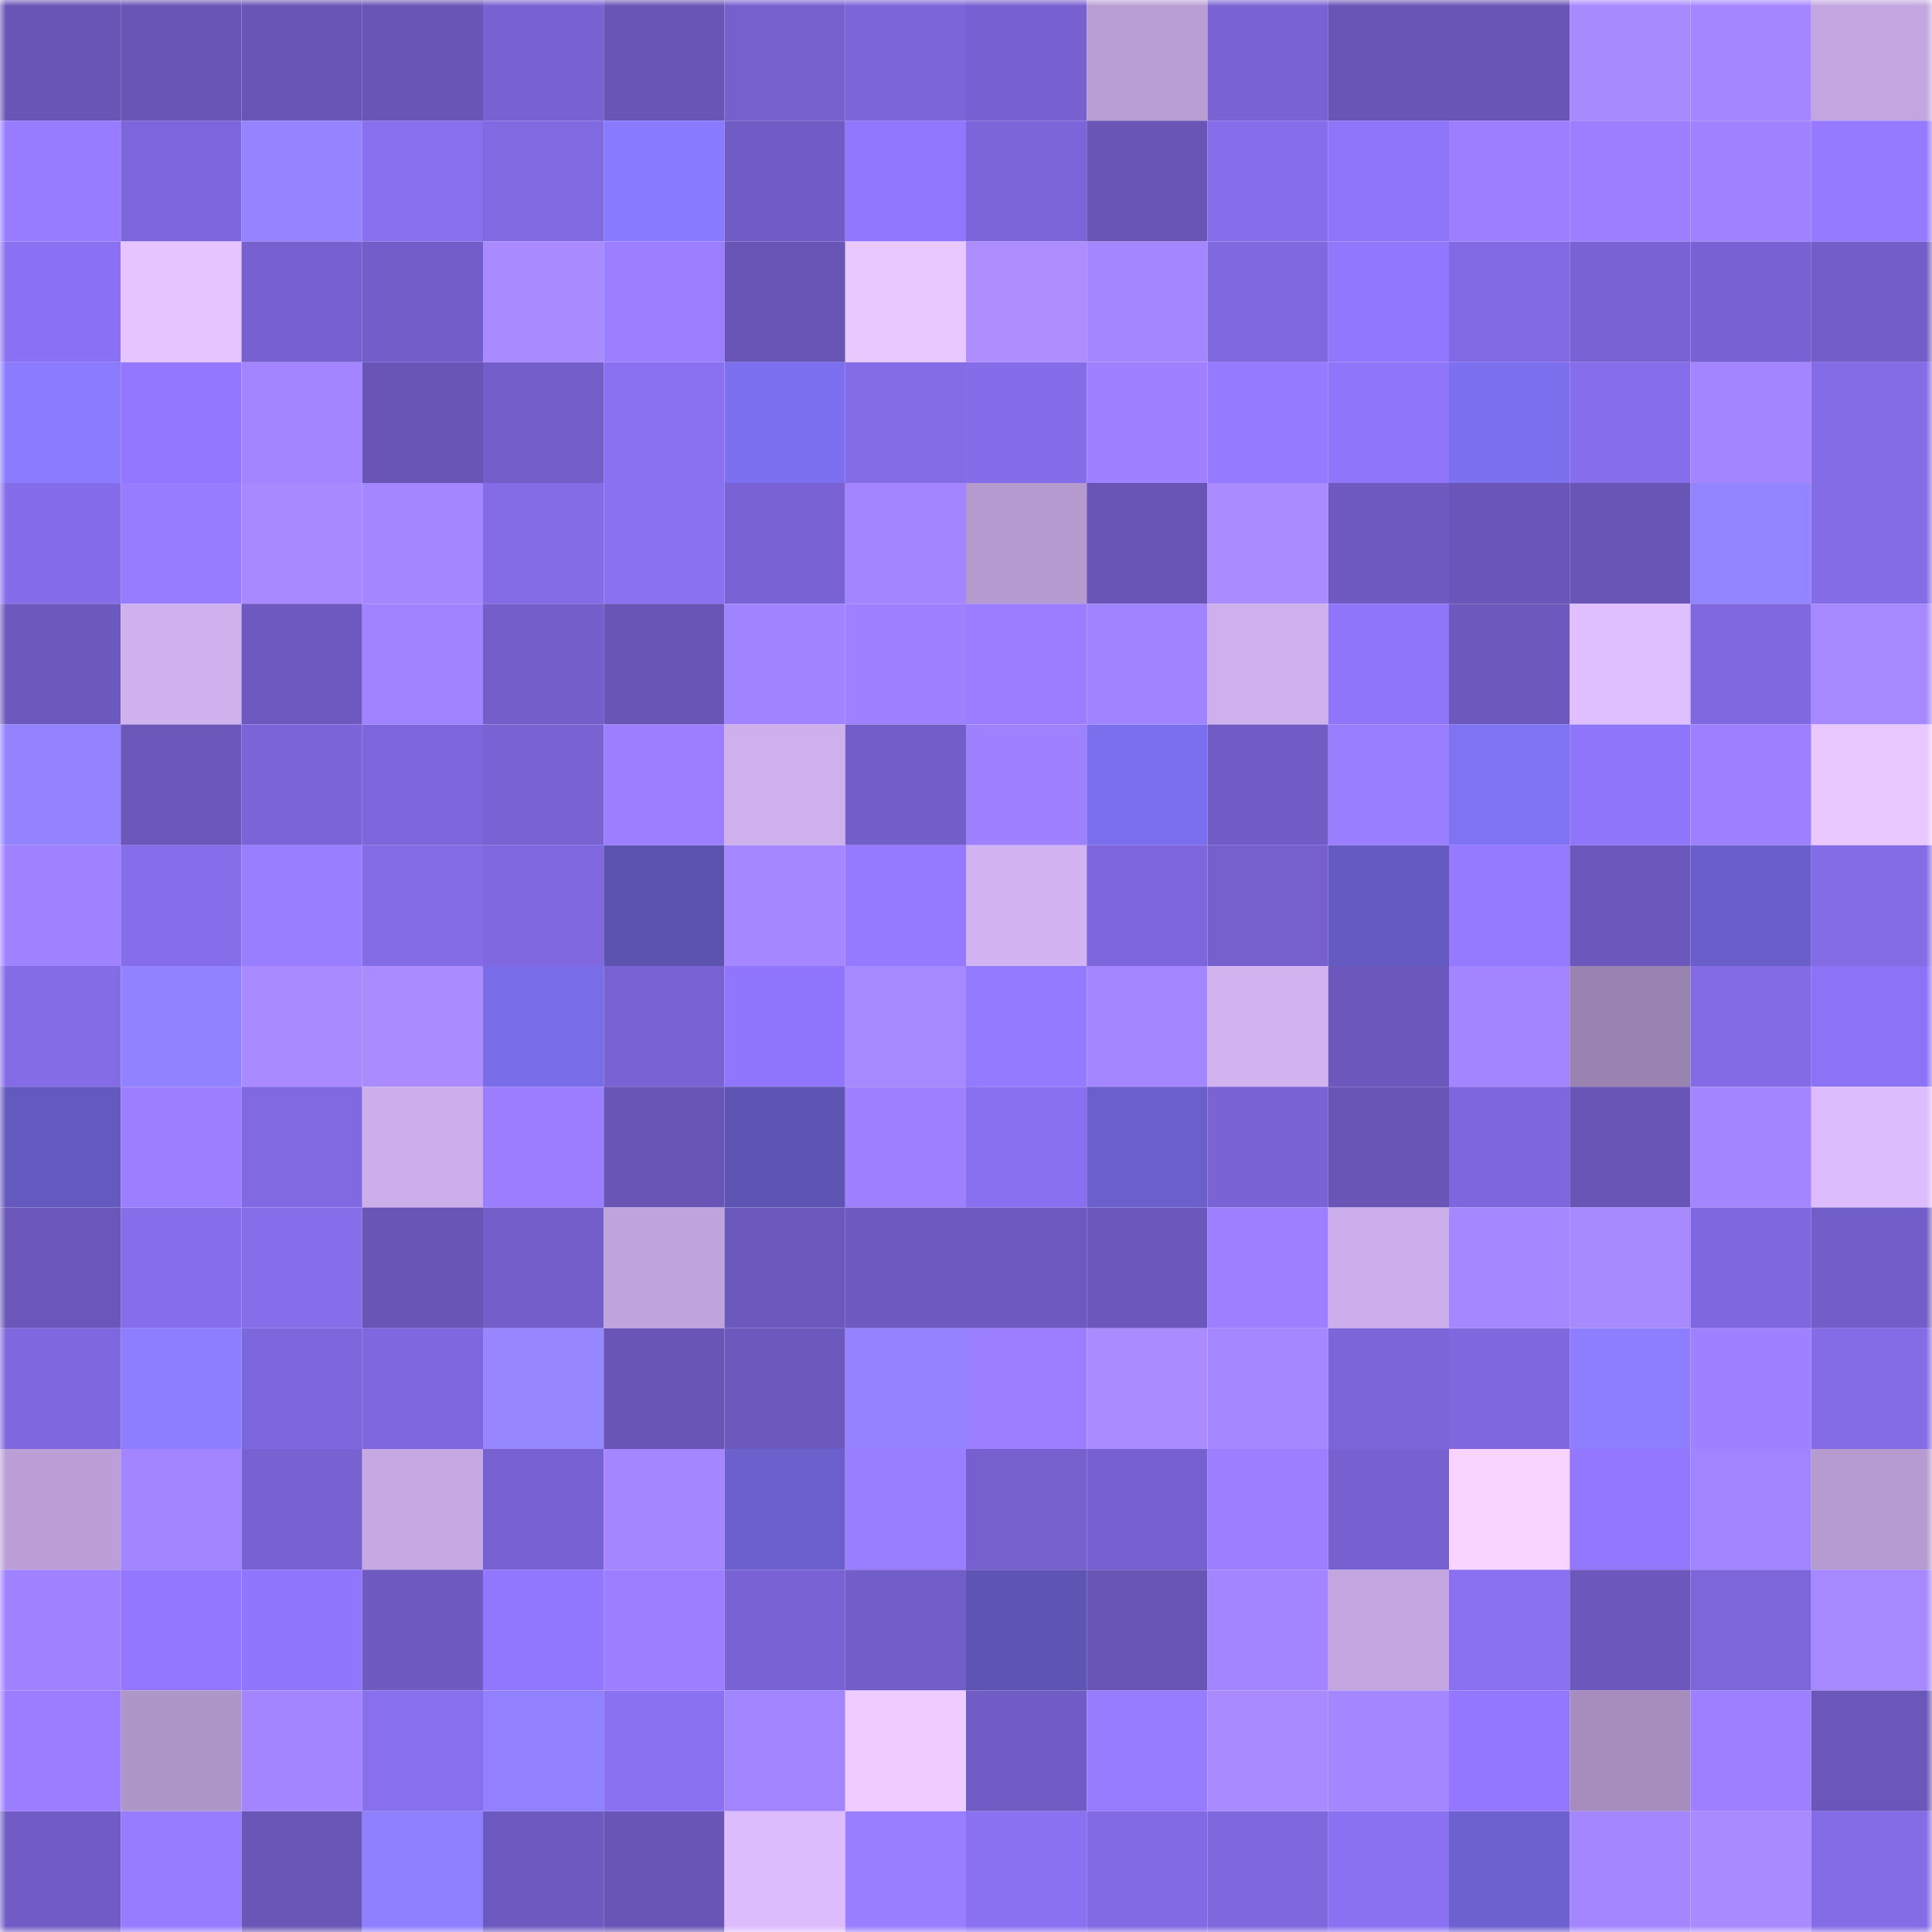 <svg viewBox="0 0 160 160" fill="none" role="img" xmlns="http://www.w3.org/2000/svg" width="240" height="240" name="linea%2Cpohd.linea.eth"><mask id="661951524" mask-type="alpha" maskUnits="userSpaceOnUse" x="0" y="0" width="160" height="160"><rect width="160" height="160" fill="#FFFFFF"></rect></mask><g mask="url(#661951524)"><rect x="0" y="0" width="10" height="10" fill="#6855b6"></rect><rect x="10" y="0" width="10" height="10" fill="#6855b6"></rect><rect x="20" y="0" width="10" height="10" fill="#6855b6"></rect><rect x="30" y="0" width="10" height="10" fill="#6855b6"></rect><rect x="40" y="0" width="10" height="10" fill="#7862d2"></rect><rect x="50" y="0" width="10" height="10" fill="#6855b6"></rect><rect x="60" y="0" width="10" height="10" fill="#7560ce"></rect><rect x="70" y="0" width="10" height="10" fill="#7b65d8"></rect><rect x="80" y="0" width="10" height="10" fill="#7761d1"></rect><rect x="90" y="0" width="10" height="10" fill="#b99ed4"></rect><rect x="100" y="0" width="10" height="10" fill="#7963d3"></rect><rect x="110" y="0" width="10" height="10" fill="#6855b6"></rect><rect x="120" y="0" width="10" height="10" fill="#6855b6"></rect><rect x="130" y="0" width="10" height="10" fill="#a88aff"></rect><rect x="140" y="0" width="10" height="10" fill="#a487ff"></rect><rect x="150" y="0" width="10" height="10" fill="#c3a6df"></rect><rect x="0" y="10" width="10" height="10" fill="#977cff"></rect><rect x="10" y="10" width="10" height="10" fill="#7d66db"></rect><rect x="20" y="10" width="10" height="10" fill="#9484ff"></rect><rect x="30" y="10" width="10" height="10" fill="#886fee"></rect><rect x="40" y="10" width="10" height="10" fill="#8169e2"></rect><rect x="50" y="10" width="10" height="10" fill="#897bff"></rect><rect x="60" y="10" width="10" height="10" fill="#705cc5"></rect><rect x="70" y="10" width="10" height="10" fill="#9176fe"></rect><rect x="80" y="10" width="10" height="10" fill="#7b65d8"></rect><rect x="90" y="10" width="10" height="10" fill="#6855b6"></rect><rect x="100" y="10" width="10" height="10" fill="#866dea"></rect><rect x="110" y="10" width="10" height="10" fill="#8e75fa"></rect><rect x="120" y="10" width="10" height="10" fill="#9b7fff"></rect><rect x="130" y="10" width="10" height="10" fill="#9b7fff"></rect><rect x="140" y="10" width="10" height="10" fill="#9f82ff"></rect><rect x="150" y="10" width="10" height="10" fill="#957aff"></rect><rect x="0" y="20" width="10" height="10" fill="#8a71f3"></rect><rect x="10" y="20" width="10" height="10" fill="#e6c4ff"></rect><rect x="20" y="20" width="10" height="10" fill="#7761d0"></rect><rect x="30" y="20" width="10" height="10" fill="#725ec8"></rect><rect x="40" y="20" width="10" height="10" fill="#aa8bff"></rect><rect x="50" y="20" width="10" height="10" fill="#9b7fff"></rect><rect x="60" y="20" width="10" height="10" fill="#6855b6"></rect><rect x="70" y="20" width="10" height="10" fill="#e9c7ff"></rect><rect x="80" y="20" width="10" height="10" fill="#ad8dff"></rect><rect x="90" y="20" width="10" height="10" fill="#a486ff"></rect><rect x="100" y="20" width="10" height="10" fill="#8068e0"></rect><rect x="110" y="20" width="10" height="10" fill="#9176fe"></rect><rect x="120" y="20" width="10" height="10" fill="#826ae4"></rect><rect x="130" y="20" width="10" height="10" fill="#7963d4"></rect><rect x="140" y="20" width="10" height="10" fill="#7862d3"></rect><rect x="150" y="20" width="10" height="10" fill="#725ec8"></rect><rect x="0" y="30" width="10" height="10" fill="#8a7bff"></rect><rect x="10" y="30" width="10" height="10" fill="#9378ff"></rect><rect x="20" y="30" width="10" height="10" fill="#a386ff"></rect><rect x="30" y="30" width="10" height="10" fill="#6855b6"></rect><rect x="40" y="30" width="10" height="10" fill="#735eca"></rect><rect x="50" y="30" width="10" height="10" fill="#8a71f2"></rect><rect x="60" y="30" width="10" height="10" fill="#7d70f0"></rect><rect x="70" y="30" width="10" height="10" fill="#846ce7"></rect><rect x="80" y="30" width="10" height="10" fill="#856de9"></rect><rect x="90" y="30" width="10" height="10" fill="#9e81ff"></rect><rect x="100" y="30" width="10" height="10" fill="#957aff"></rect><rect x="110" y="30" width="10" height="10" fill="#8e75fa"></rect><rect x="120" y="30" width="10" height="10" fill="#7d70ef"></rect><rect x="130" y="30" width="10" height="10" fill="#866eeb"></rect><rect x="140" y="30" width="10" height="10" fill="#a385ff"></rect><rect x="150" y="30" width="10" height="10" fill="#846ce7"></rect><rect x="0" y="40" width="10" height="10" fill="#856de9"></rect><rect x="10" y="40" width="10" height="10" fill="#977cff"></rect><rect x="20" y="40" width="10" height="10" fill="#a889ff"></rect><rect x="30" y="40" width="10" height="10" fill="#a486ff"></rect><rect x="40" y="40" width="10" height="10" fill="#846ce7"></rect><rect x="50" y="40" width="10" height="10" fill="#8a71f2"></rect><rect x="60" y="40" width="10" height="10" fill="#7963d4"></rect><rect x="70" y="40" width="10" height="10" fill="#a285ff"></rect><rect x="80" y="40" width="10" height="10" fill="#b59acf"></rect><rect x="90" y="40" width="10" height="10" fill="#6855b6"></rect><rect x="100" y="40" width="10" height="10" fill="#ab8cff"></rect><rect x="110" y="40" width="10" height="10" fill="#6e5ac1"></rect><rect x="120" y="40" width="10" height="10" fill="#6956b8"></rect><rect x="130" y="40" width="10" height="10" fill="#6855b6"></rect><rect x="140" y="40" width="10" height="10" fill="#9384ff"></rect><rect x="150" y="40" width="10" height="10" fill="#846ce7"></rect><rect x="0" y="50" width="10" height="10" fill="#6c59be"></rect><rect x="10" y="50" width="10" height="10" fill="#cfb1ee"></rect><rect x="20" y="50" width="10" height="10" fill="#6d59bf"></rect><rect x="30" y="50" width="10" height="10" fill="#a083ff"></rect><rect x="40" y="50" width="10" height="10" fill="#735eca"></rect><rect x="50" y="50" width="10" height="10" fill="#6855b6"></rect><rect x="60" y="50" width="10" height="10" fill="#a083ff"></rect><rect x="70" y="50" width="10" height="10" fill="#9e81ff"></rect><rect x="80" y="50" width="10" height="10" fill="#9a7eff"></rect><rect x="90" y="50" width="10" height="10" fill="#a083ff"></rect><rect x="100" y="50" width="10" height="10" fill="#ceb0ec"></rect><rect x="110" y="50" width="10" height="10" fill="#8e75fa"></rect><rect x="120" y="50" width="10" height="10" fill="#6c59be"></rect><rect x="130" y="50" width="10" height="10" fill="#dfbfff"></rect><rect x="140" y="50" width="10" height="10" fill="#8069e0"></rect><rect x="150" y="50" width="10" height="10" fill="#a688ff"></rect><rect x="0" y="60" width="10" height="10" fill="#9383ff"></rect><rect x="10" y="60" width="10" height="10" fill="#6a57b9"></rect><rect x="20" y="60" width="10" height="10" fill="#7b64d7"></rect><rect x="30" y="60" width="10" height="10" fill="#7d66db"></rect><rect x="40" y="60" width="10" height="10" fill="#7963d3"></rect><rect x="50" y="60" width="10" height="10" fill="#9b7fff"></rect><rect x="60" y="60" width="10" height="10" fill="#ceb0ed"></rect><rect x="70" y="60" width="10" height="10" fill="#725ec8"></rect><rect x="80" y="60" width="10" height="10" fill="#9e81ff"></rect><rect x="90" y="60" width="10" height="10" fill="#7c6fed"></rect><rect x="100" y="60" width="10" height="10" fill="#715cc6"></rect><rect x="110" y="60" width="10" height="10" fill="#997eff"></rect><rect x="120" y="60" width="10" height="10" fill="#7f72f3"></rect><rect x="130" y="60" width="10" height="10" fill="#8e75fa"></rect><rect x="140" y="60" width="10" height="10" fill="#9c80ff"></rect><rect x="150" y="60" width="10" height="10" fill="#e9c7ff"></rect><rect x="0" y="70" width="10" height="10" fill="#9f82ff"></rect><rect x="10" y="70" width="10" height="10" fill="#866eeb"></rect><rect x="20" y="70" width="10" height="10" fill="#997eff"></rect><rect x="30" y="70" width="10" height="10" fill="#846ce7"></rect><rect x="40" y="70" width="10" height="10" fill="#8068e0"></rect><rect x="50" y="70" width="10" height="10" fill="#5c52af"></rect><rect x="60" y="70" width="10" height="10" fill="#a587ff"></rect><rect x="70" y="70" width="10" height="10" fill="#957aff"></rect><rect x="80" y="70" width="10" height="10" fill="#d3b4f2"></rect><rect x="90" y="70" width="10" height="10" fill="#7d66db"></rect><rect x="100" y="70" width="10" height="10" fill="#7560ce"></rect><rect x="110" y="70" width="10" height="10" fill="#655ac1"></rect><rect x="120" y="70" width="10" height="10" fill="#957aff"></rect><rect x="130" y="70" width="10" height="10" fill="#6c58bd"></rect><rect x="140" y="70" width="10" height="10" fill="#6a5fca"></rect><rect x="150" y="70" width="10" height="10" fill="#846ce7"></rect><rect x="0" y="80" width="10" height="10" fill="#836ce6"></rect><rect x="10" y="80" width="10" height="10" fill="#9182ff"></rect><rect x="20" y="80" width="10" height="10" fill="#aa8bff"></rect><rect x="30" y="80" width="10" height="10" fill="#ab8cff"></rect><rect x="40" y="80" width="10" height="10" fill="#7a6de9"></rect><rect x="50" y="80" width="10" height="10" fill="#7963d4"></rect><rect x="60" y="80" width="10" height="10" fill="#9076fc"></rect><rect x="70" y="80" width="10" height="10" fill="#a688ff"></rect><rect x="80" y="80" width="10" height="10" fill="#947aff"></rect><rect x="90" y="80" width="10" height="10" fill="#a486ff"></rect><rect x="100" y="80" width="10" height="10" fill="#d1b3f0"></rect><rect x="110" y="80" width="10" height="10" fill="#6c58bd"></rect><rect x="120" y="80" width="10" height="10" fill="#a385ff"></rect><rect x="130" y="80" width="10" height="10" fill="#9983b0"></rect><rect x="140" y="80" width="10" height="10" fill="#826be4"></rect><rect x="150" y="80" width="10" height="10" fill="#8c73f6"></rect><rect x="0" y="90" width="10" height="10" fill="#6459be"></rect><rect x="10" y="90" width="10" height="10" fill="#9b7fff"></rect><rect x="20" y="90" width="10" height="10" fill="#8069e1"></rect><rect x="30" y="90" width="10" height="10" fill="#ccaeea"></rect><rect x="40" y="90" width="10" height="10" fill="#9a7eff"></rect><rect x="50" y="90" width="10" height="10" fill="#6855b6"></rect><rect x="60" y="90" width="10" height="10" fill="#5e54b4"></rect><rect x="70" y="90" width="10" height="10" fill="#9e81ff"></rect><rect x="80" y="90" width="10" height="10" fill="#8970f0"></rect><rect x="90" y="90" width="10" height="10" fill="#6b5fcc"></rect><rect x="100" y="90" width="10" height="10" fill="#7963d5"></rect><rect x="110" y="90" width="10" height="10" fill="#6855b6"></rect><rect x="120" y="90" width="10" height="10" fill="#7e67dd"></rect><rect x="130" y="90" width="10" height="10" fill="#6855b6"></rect><rect x="140" y="90" width="10" height="10" fill="#a386ff"></rect><rect x="150" y="90" width="10" height="10" fill="#dcbcfd"></rect><rect x="0" y="100" width="10" height="10" fill="#6a57b9"></rect><rect x="10" y="100" width="10" height="10" fill="#866eeb"></rect><rect x="20" y="100" width="10" height="10" fill="#866eeb"></rect><rect x="30" y="100" width="10" height="10" fill="#6855b6"></rect><rect x="40" y="100" width="10" height="10" fill="#735eca"></rect><rect x="50" y="100" width="10" height="10" fill="#bfa3dc"></rect><rect x="60" y="100" width="10" height="10" fill="#6c59be"></rect><rect x="70" y="100" width="10" height="10" fill="#6e5ac1"></rect><rect x="80" y="100" width="10" height="10" fill="#6d59bf"></rect><rect x="90" y="100" width="10" height="10" fill="#6c58bd"></rect><rect x="100" y="100" width="10" height="10" fill="#9c80ff"></rect><rect x="110" y="100" width="10" height="10" fill="#ccaeea"></rect><rect x="120" y="100" width="10" height="10" fill="#a587ff"></rect><rect x="130" y="100" width="10" height="10" fill="#a88aff"></rect><rect x="140" y="100" width="10" height="10" fill="#7f68df"></rect><rect x="150" y="100" width="10" height="10" fill="#725ec8"></rect><rect x="0" y="110" width="10" height="10" fill="#7f68df"></rect><rect x="10" y="110" width="10" height="10" fill="#8d7eff"></rect><rect x="20" y="110" width="10" height="10" fill="#7d67dc"></rect><rect x="30" y="110" width="10" height="10" fill="#7f68df"></rect><rect x="40" y="110" width="10" height="10" fill="#9787ff"></rect><rect x="50" y="110" width="10" height="10" fill="#6855b6"></rect><rect x="60" y="110" width="10" height="10" fill="#6c59be"></rect><rect x="70" y="110" width="10" height="10" fill="#9383ff"></rect><rect x="80" y="110" width="10" height="10" fill="#9b7fff"></rect><rect x="90" y="110" width="10" height="10" fill="#ab8cff"></rect><rect x="100" y="110" width="10" height="10" fill="#a587ff"></rect><rect x="110" y="110" width="10" height="10" fill="#7b65d8"></rect><rect x="120" y="110" width="10" height="10" fill="#7f68de"></rect><rect x="130" y="110" width="10" height="10" fill="#8d7eff"></rect><rect x="140" y="110" width="10" height="10" fill="#9d81ff"></rect><rect x="150" y="110" width="10" height="10" fill="#846ce7"></rect><rect x="0" y="120" width="10" height="10" fill="#bb9fd6"></rect><rect x="10" y="120" width="10" height="10" fill="#a285ff"></rect><rect x="20" y="120" width="10" height="10" fill="#7762d1"></rect><rect x="30" y="120" width="10" height="10" fill="#c6a9e3"></rect><rect x="40" y="120" width="10" height="10" fill="#7862d2"></rect><rect x="50" y="120" width="10" height="10" fill="#a486ff"></rect><rect x="60" y="120" width="10" height="10" fill="#6b60cc"></rect><rect x="70" y="120" width="10" height="10" fill="#997eff"></rect><rect x="80" y="120" width="10" height="10" fill="#7560ce"></rect><rect x="90" y="120" width="10" height="10" fill="#7761d0"></rect><rect x="100" y="120" width="10" height="10" fill="#9b7fff"></rect><rect x="110" y="120" width="10" height="10" fill="#7761d0"></rect><rect x="120" y="120" width="10" height="10" fill="#f9d4ff"></rect><rect x="130" y="120" width="10" height="10" fill="#9378ff"></rect><rect x="140" y="120" width="10" height="10" fill="#a184ff"></rect><rect x="150" y="120" width="10" height="10" fill="#b69bd1"></rect><rect x="0" y="130" width="10" height="10" fill="#9f82ff"></rect><rect x="10" y="130" width="10" height="10" fill="#9378ff"></rect><rect x="20" y="130" width="10" height="10" fill="#9076fd"></rect><rect x="30" y="130" width="10" height="10" fill="#6e5ac1"></rect><rect x="40" y="130" width="10" height="10" fill="#9177fe"></rect><rect x="50" y="130" width="10" height="10" fill="#9b7fff"></rect><rect x="60" y="130" width="10" height="10" fill="#7963d4"></rect><rect x="70" y="130" width="10" height="10" fill="#725ec8"></rect><rect x="80" y="130" width="10" height="10" fill="#5e54b4"></rect><rect x="90" y="130" width="10" height="10" fill="#6855b6"></rect><rect x="100" y="130" width="10" height="10" fill="#a386ff"></rect><rect x="110" y="130" width="10" height="10" fill="#c3a6df"></rect><rect x="120" y="130" width="10" height="10" fill="#8a71f2"></rect><rect x="130" y="130" width="10" height="10" fill="#6c58bd"></rect><rect x="140" y="130" width="10" height="10" fill="#7c66da"></rect><rect x="150" y="130" width="10" height="10" fill="#a688ff"></rect><rect x="0" y="140" width="10" height="10" fill="#9a7eff"></rect><rect x="10" y="140" width="10" height="10" fill="#af96c9"></rect><rect x="20" y="140" width="10" height="10" fill="#a285ff"></rect><rect x="30" y="140" width="10" height="10" fill="#886fee"></rect><rect x="40" y="140" width="10" height="10" fill="#9181ff"></rect><rect x="50" y="140" width="10" height="10" fill="#8a71f2"></rect><rect x="60" y="140" width="10" height="10" fill="#a184ff"></rect><rect x="70" y="140" width="10" height="10" fill="#efccff"></rect><rect x="80" y="140" width="10" height="10" fill="#705cc5"></rect><rect x="90" y="140" width="10" height="10" fill="#977cff"></rect><rect x="100" y="140" width="10" height="10" fill="#a98aff"></rect><rect x="110" y="140" width="10" height="10" fill="#a486ff"></rect><rect x="120" y="140" width="10" height="10" fill="#9378ff"></rect><rect x="130" y="140" width="10" height="10" fill="#a68dbe"></rect><rect x="140" y="140" width="10" height="10" fill="#9c80ff"></rect><rect x="150" y="140" width="10" height="10" fill="#6a57b9"></rect><rect x="0" y="150" width="10" height="10" fill="#715cc6"></rect><rect x="10" y="150" width="10" height="10" fill="#977cff"></rect><rect x="20" y="150" width="10" height="10" fill="#6956b7"></rect><rect x="30" y="150" width="10" height="10" fill="#8f80ff"></rect><rect x="40" y="150" width="10" height="10" fill="#6d5ac0"></rect><rect x="50" y="150" width="10" height="10" fill="#6855b6"></rect><rect x="60" y="150" width="10" height="10" fill="#ddbcfd"></rect><rect x="70" y="150" width="10" height="10" fill="#997eff"></rect><rect x="80" y="150" width="10" height="10" fill="#8a71f2"></rect><rect x="90" y="150" width="10" height="10" fill="#816ae3"></rect><rect x="100" y="150" width="10" height="10" fill="#7f68de"></rect><rect x="110" y="150" width="10" height="10" fill="#8a71f2"></rect><rect x="120" y="150" width="10" height="10" fill="#6d61d0"></rect><rect x="130" y="150" width="10" height="10" fill="#a486ff"></rect><rect x="140" y="150" width="10" height="10" fill="#aa8bff"></rect><rect x="150" y="150" width="10" height="10" fill="#846ce7"></rect></g></svg>